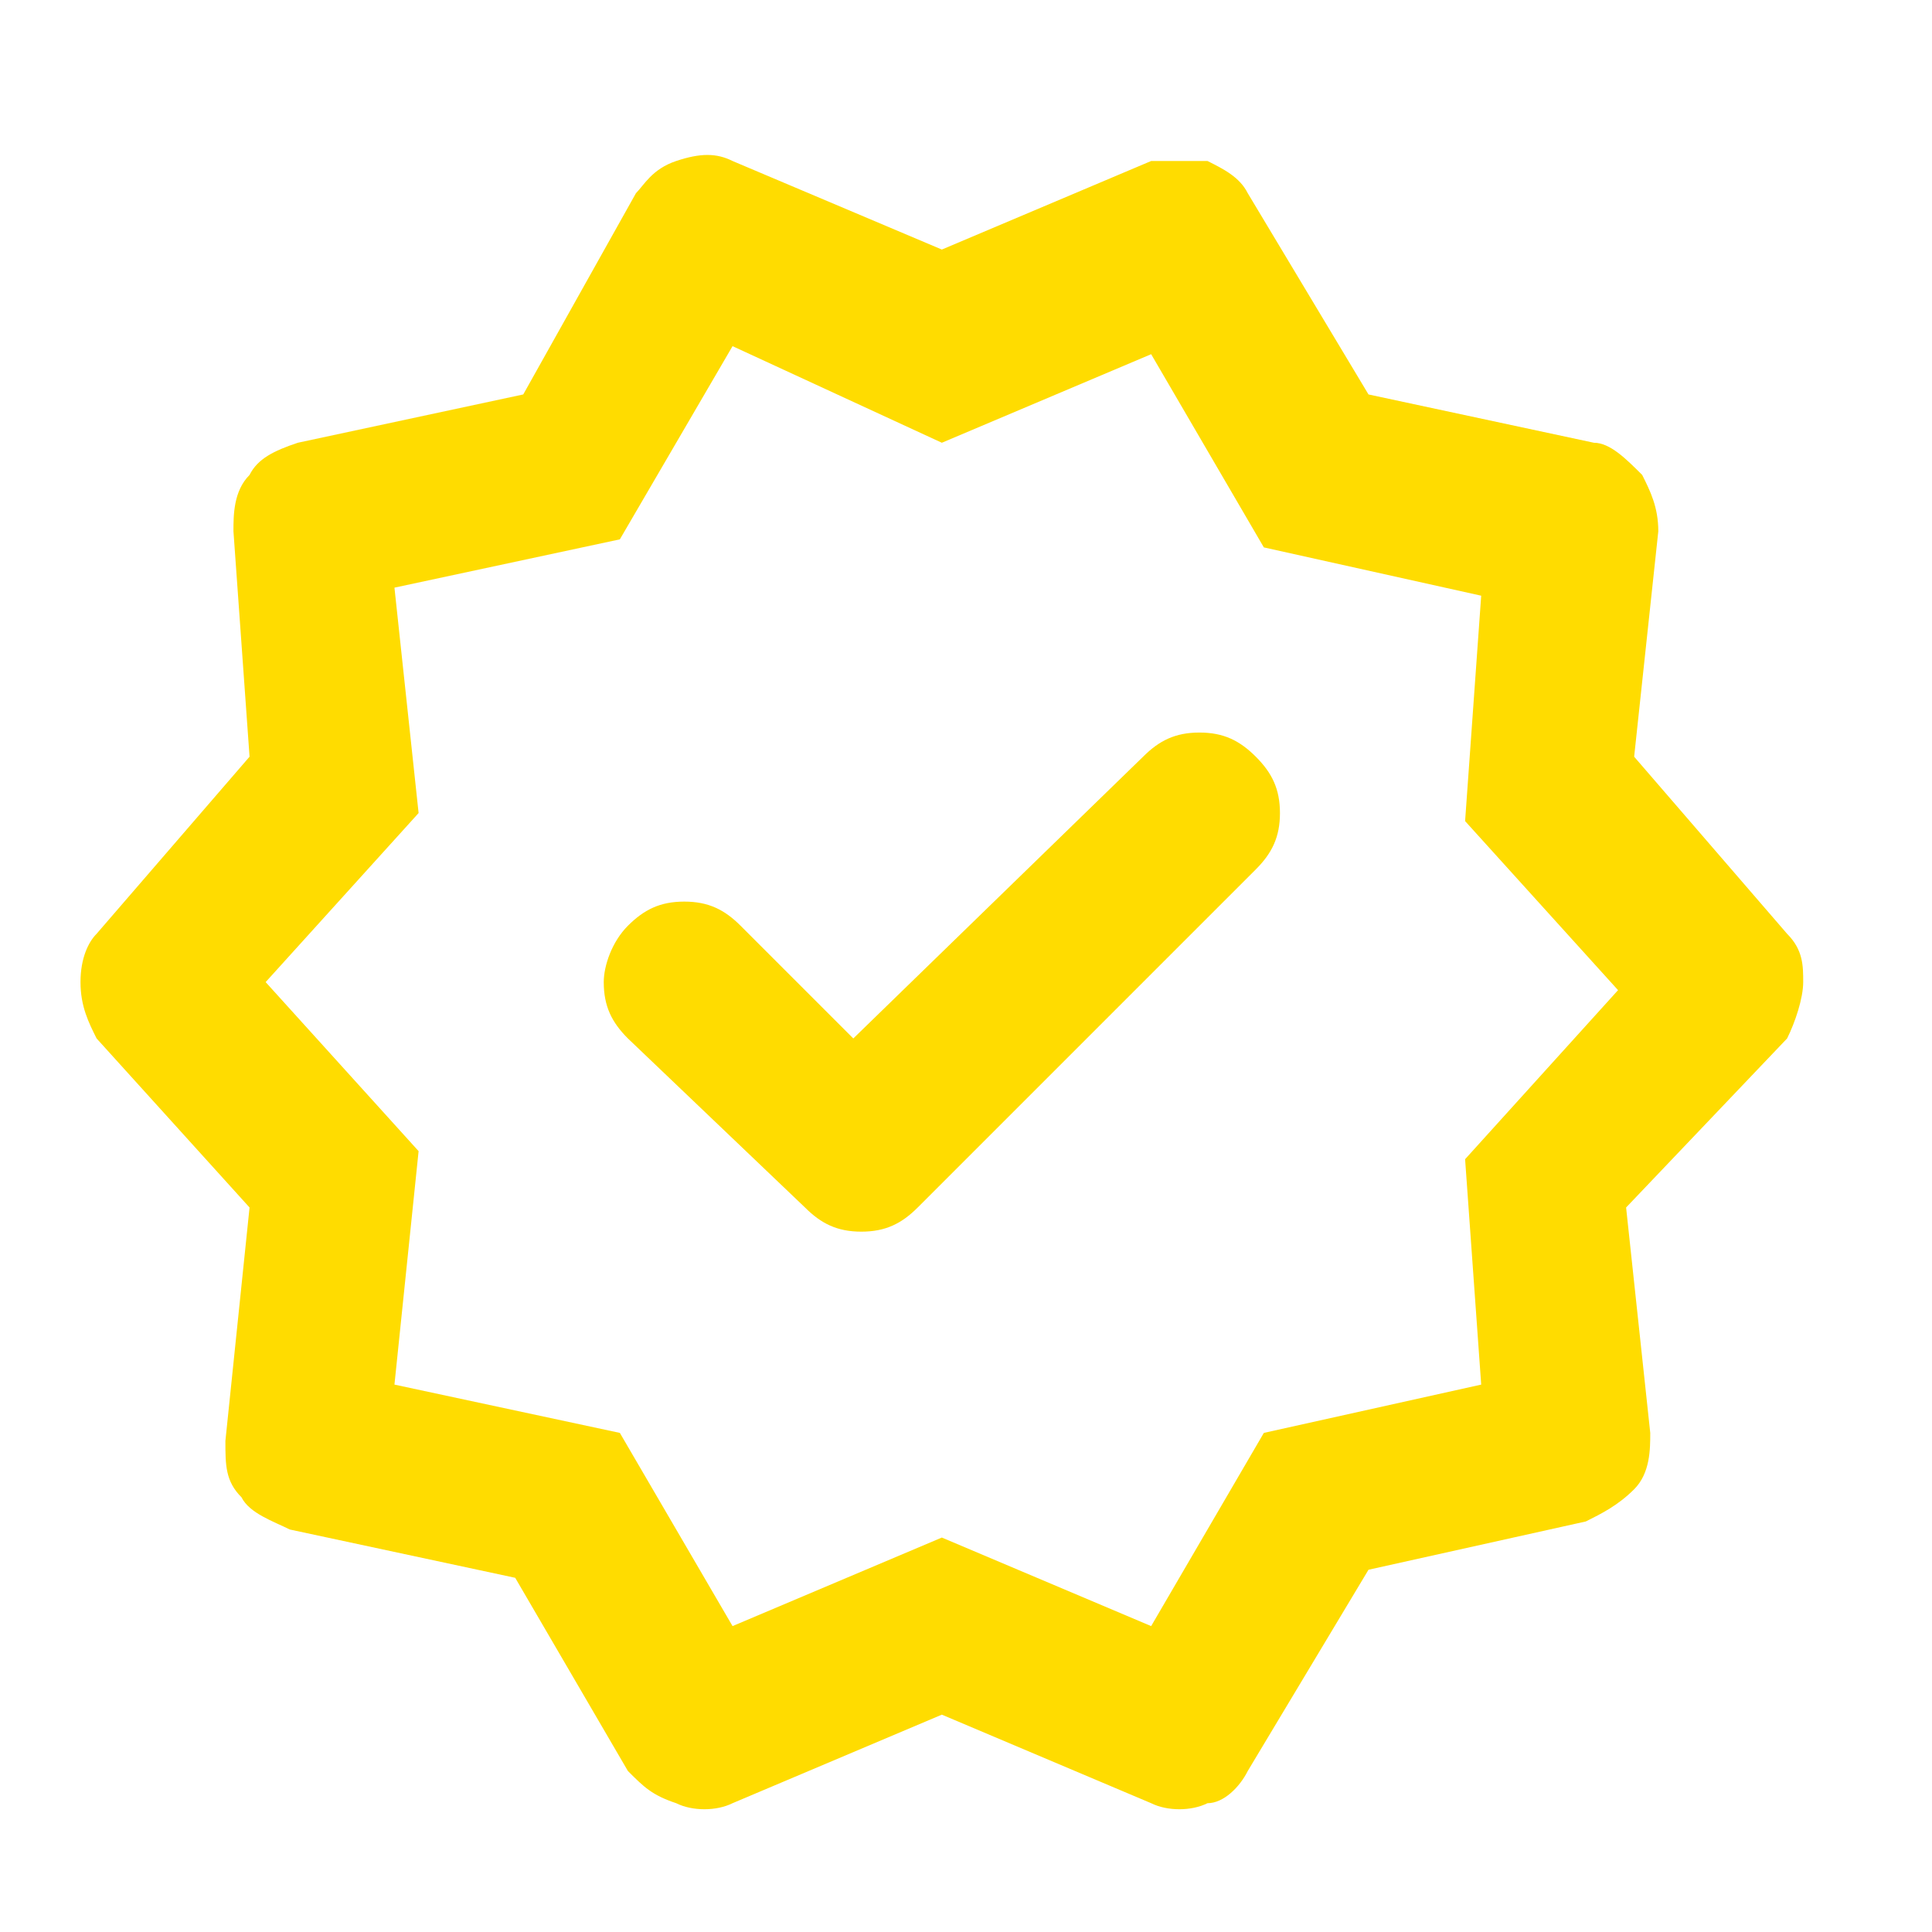 <?xml version="1.0" encoding="utf-8"?>
<!-- Generator: Adobe Illustrator 28.1.0, SVG Export Plug-In . SVG Version: 6.00 Build 0)  -->
<svg version="1.1" id="Capa_1" xmlns="http://www.w3.org/2000/svg" xmlns:xlink="http://www.w3.org/1999/xlink" x="0px" y="0px"
	 viewBox="0 0 24 24" style="enable-background:new 0 0 24 24;" xml:space="preserve">
<style type="text/css">
	.st0{fill:#FFDC00;}
</style>
<g id="Iconos-_x2F_-ic-club-malco">
	<g id="new_x5F_releases_x5F_FILL0_x5F_wght400_x5F_GRAD0_x5F_opsz24-_x28_1_x29_" transform="translate(1, 2)">
		<path id="Shape" class="st0" d="M9.6,10.9L8.2,9.5C8,9.3,7.8,9.2,7.5,9.2C7.2,9.2,7,9.3,6.8,9.5C6.6,9.7,6.5,10,6.5,10.2
			c0,0.3,0.1,0.5,0.3,0.7l2.2,2.1c0.2,0.2,0.4,0.3,0.7,0.3s0.5-0.1,0.7-0.3l4.2-4.2c0.2-0.2,0.3-0.4,0.3-0.7c0-0.3-0.1-0.5-0.3-0.7
			c-0.2-0.2-0.4-0.3-0.7-0.3c-0.3,0-0.5,0.1-0.7,0.3L9.6,10.9z M6.8,20l-1.4-2.4l-2.8-0.6c-0.2-0.1-0.5-0.2-0.6-0.4
			c-0.2-0.2-0.2-0.4-0.2-0.7L2.1,13l-1.9-2.1C0.1,10.7,0,10.5,0,10.2s0.1-0.5,0.2-0.6l1.9-2.2L1.9,4.6c0-0.2,0-0.5,0.2-0.7
			c0.1-0.2,0.3-0.3,0.6-0.4l2.8-0.6l1.4-2.5C7,0.3,7.1,0.1,7.4,0s0.5-0.1,0.7,0l2.6,1.1l2.6-1.1C13.5,0,13.7,0,14,0
			c0.2,0.1,0.4,0.2,0.5,0.4L16,2.9l2.8,0.6c0.2,0,0.4,0.2,0.6,0.4c0.1,0.2,0.2,0.4,0.2,0.7l-0.3,2.8l1.9,2.2
			c0.2,0.2,0.2,0.4,0.2,0.6s-0.1,0.5-0.2,0.7L19.2,13l0.3,2.8c0,0.2,0,0.5-0.2,0.7c-0.2,0.2-0.4,0.3-0.6,0.4L16,17.5L14.5,20
			c-0.1,0.2-0.3,0.4-0.5,0.4c-0.2,0.1-0.5,0.1-0.7,0l-2.6-1.1l-2.6,1.1c-0.2,0.1-0.5,0.1-0.7,0C7.1,20.3,7,20.2,6.8,20z M8.1,18.2
			l2.6-1.1l2.6,1.1l1.4-2.4l2.7-0.6l-0.2-2.8l1.9-2.1l-1.9-2.1l0.2-2.8l-2.7-0.6l-1.4-2.4l-2.6,1.1L8.1,2.3L6.7,4.7L3.9,5.3l0.3,2.8
			l-1.9,2.1l1.9,2.1l-0.3,2.9l2.8,0.6L8.1,18.2z"/>
	</g>
</g>
</svg>
